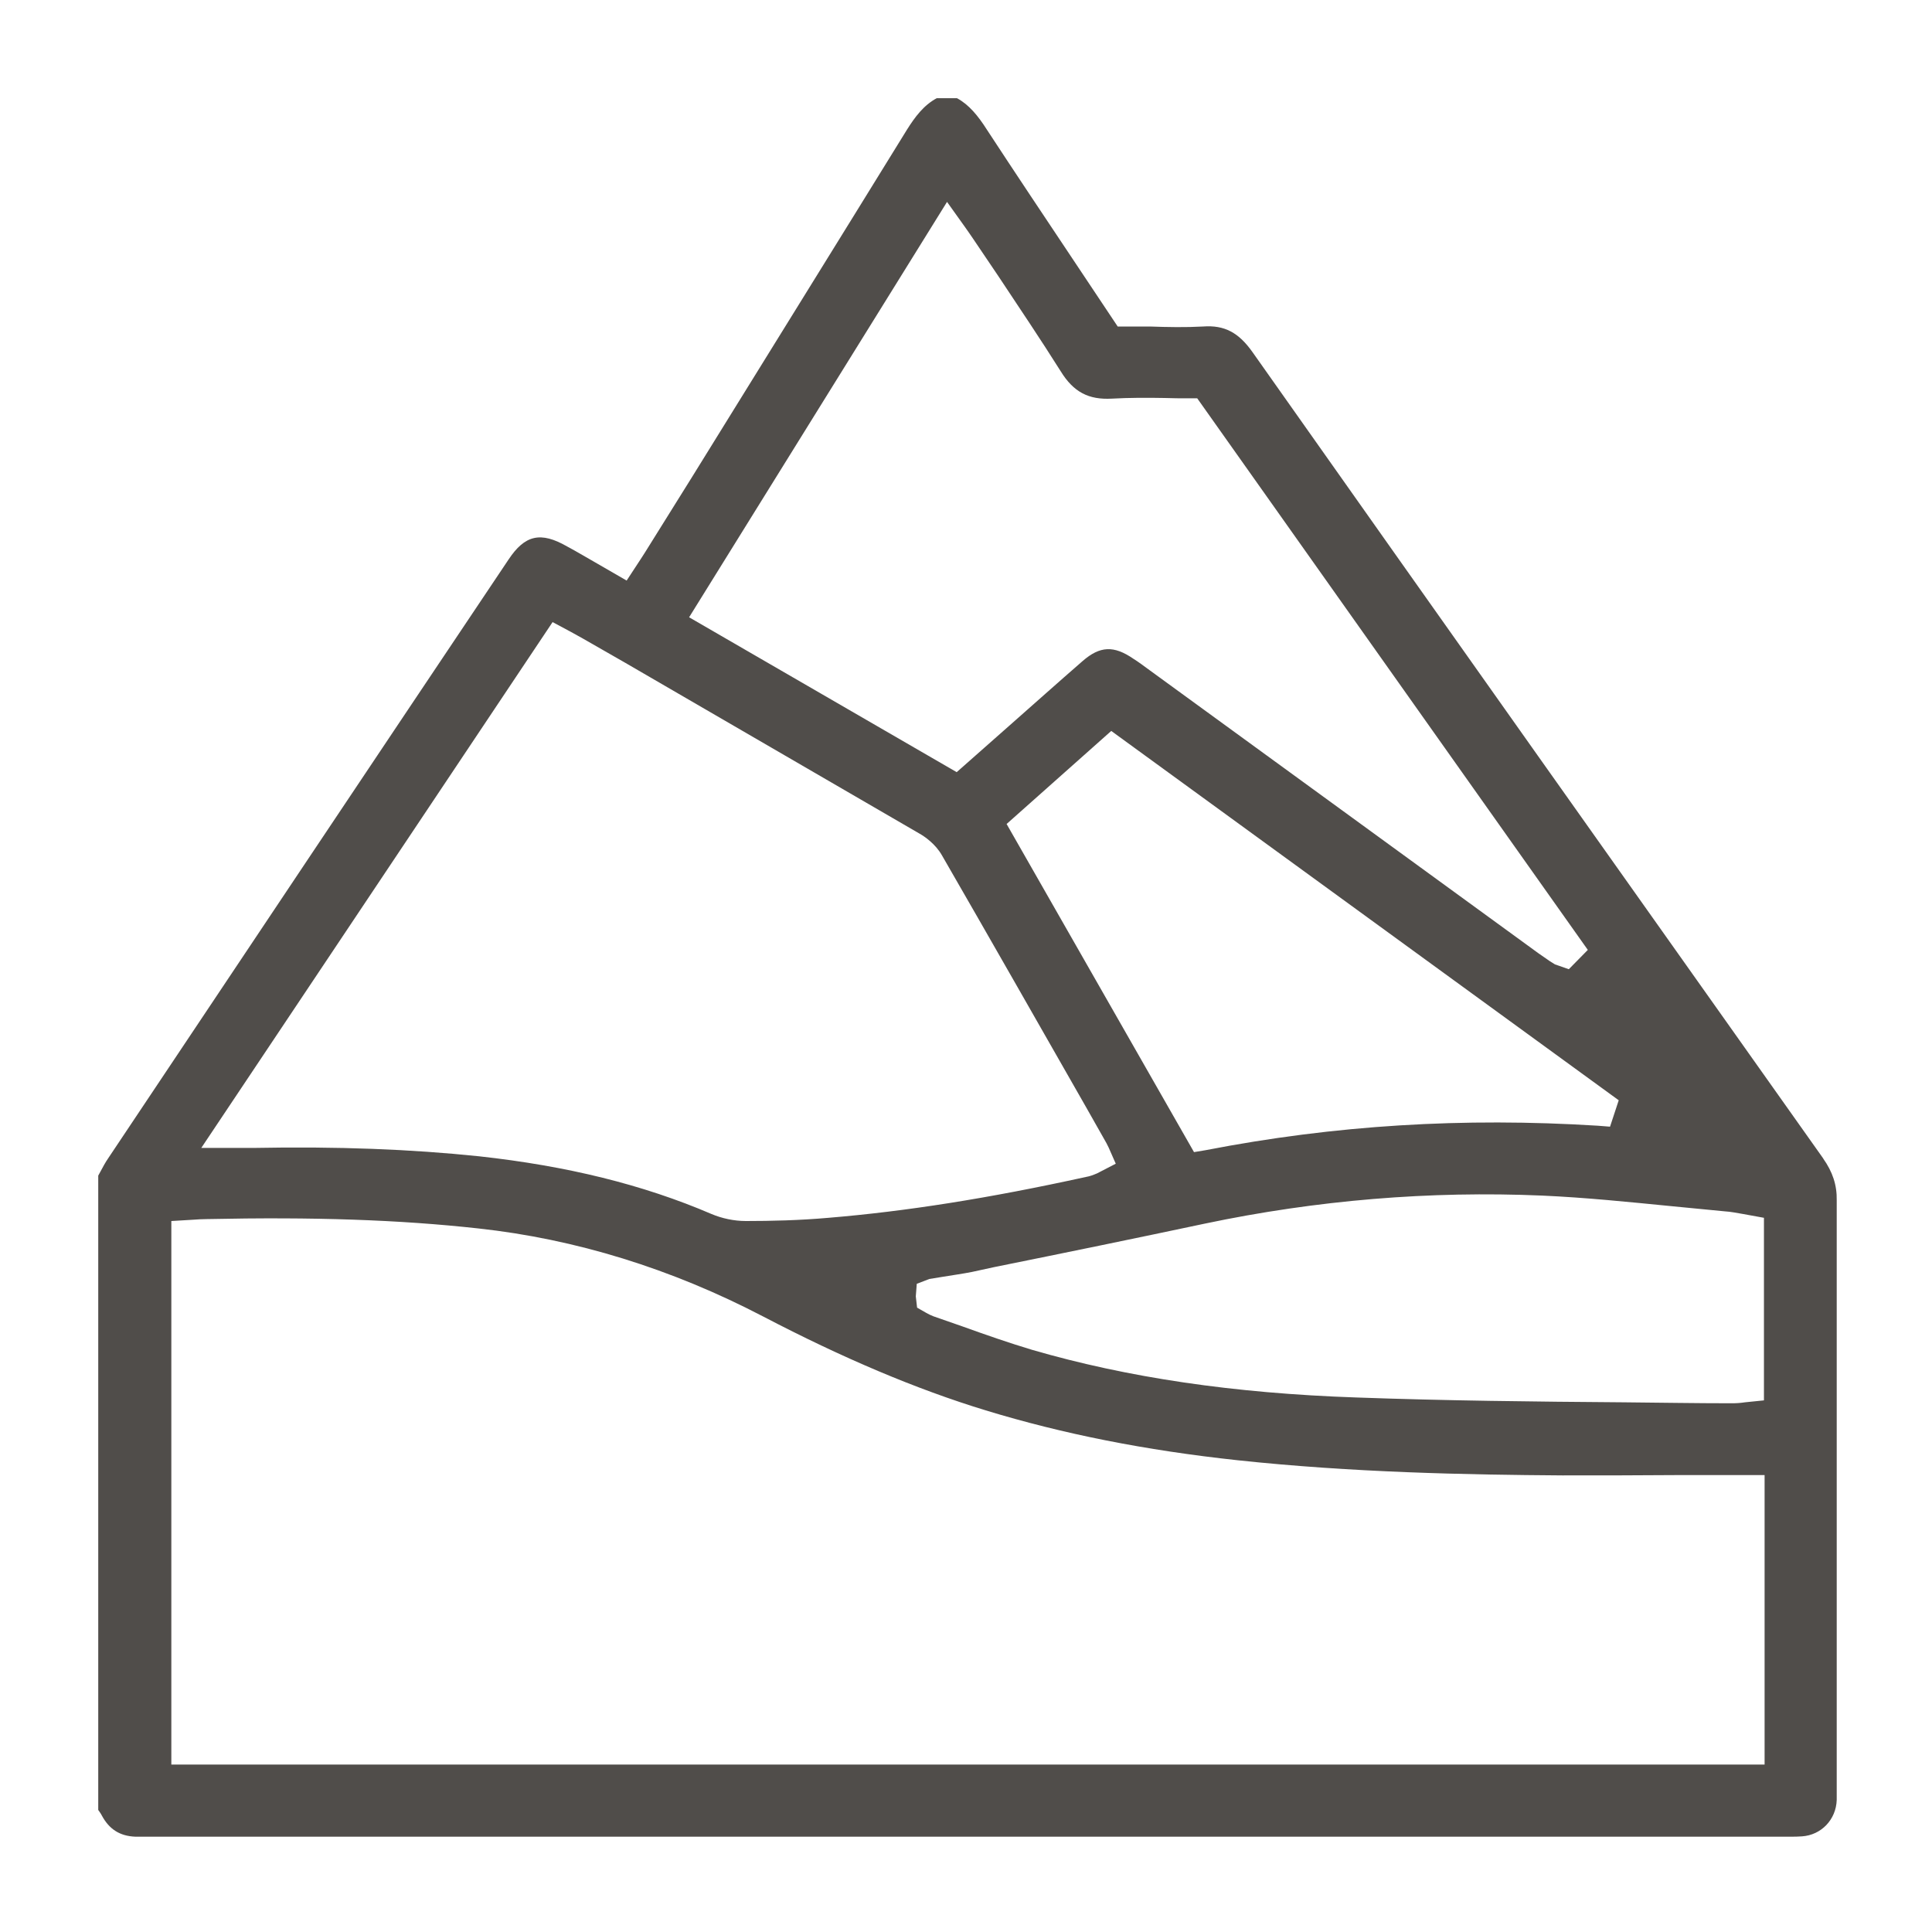 <svg width="60" height="60" viewBox="0 0 60 60" fill="none" xmlns="http://www.w3.org/2000/svg">
<path d="M56.631 35.99C50.711 27.64 44.801 19.3 38.901 10.94C38.471 10.33 38.031 10.09 37.361 10.14C36.821 10.17 36.271 10.16 35.711 10.14H34.711L33.291 8.01C32.411 6.69 31.521 5.36 30.651 4.03C30.371 3.59 30.091 3.25 29.721 3.05H29.091C28.681 3.27 28.411 3.64 28.171 4.02C25.951 7.62 23.721 11.21 21.501 14.8L20.041 17.14C19.981 17.24 19.911 17.34 19.841 17.45L19.461 18.03L18.561 17.51C18.241 17.33 17.931 17.14 17.611 16.97C16.791 16.5 16.301 16.61 15.791 17.38C11.641 23.57 7.501 29.77 3.361 35.97C3.271 36.1 3.191 36.25 3.111 36.4L3.051 36.51V56.21C3.091 56.27 3.131 56.32 3.161 56.38C3.391 56.81 3.721 57.02 4.201 57.04H55.601C55.721 57.04 55.841 57.04 55.961 57.03C56.561 56.99 57.021 56.51 57.041 55.9C57.041 55.81 57.041 55.73 57.041 55.64V51.74C57.041 46.92 57.041 42.1 57.041 37.28C57.051 36.8 56.911 36.39 56.621 35.98L56.631 35.99ZM53.571 37.62C53.751 37.63 53.941 37.67 54.121 37.7L54.781 37.82V43.49L54.191 43.55C54.061 43.57 53.931 43.58 53.791 43.58H53.771C52.651 43.58 51.531 43.56 50.401 43.55C47.691 43.53 44.881 43.5 42.121 43.4C38.301 43.27 35.011 42.78 32.051 41.92C31.321 41.7 30.601 41.45 29.881 41.19L28.991 40.88C28.911 40.85 28.831 40.81 28.761 40.77L28.481 40.61L28.441 40.26L28.471 39.87L28.861 39.72L29.291 39.65C29.591 39.6 29.891 39.56 30.191 39.5L30.881 39.35C33.061 38.91 35.251 38.46 37.421 38C40.891 37.27 44.411 36.98 47.891 37.13C49.241 37.19 50.601 37.33 51.921 37.46C52.471 37.51 53.021 37.57 53.571 37.62ZM50.001 34.99L49.621 34.96C45.441 34.7 41.461 34.94 37.441 35.72L37.081 35.78L31.261 25.59L34.511 22.7L50.271 34.17L50.001 34.99ZM29.411 6.27L29.961 7.04C30.051 7.17 30.131 7.28 30.211 7.4L31.001 8.57C31.651 9.55 32.311 10.53 32.941 11.53C33.341 12.18 33.811 12.42 34.531 12.38C35.071 12.35 35.611 12.35 36.171 12.36C36.421 12.37 36.661 12.37 36.921 12.37H37.181L49.311 29.5L48.721 30.1L48.291 29.95L48.131 29.85C48.011 29.77 47.891 29.68 47.771 29.6L35.711 20.82C35.521 20.68 35.361 20.56 35.201 20.46C34.591 20.04 34.161 20.06 33.621 20.53C32.851 21.2 32.101 21.87 31.341 22.54L29.711 23.98L21.401 19.17L29.411 6.27ZM17.161 19.32L17.741 19.63C17.861 19.7 17.981 19.76 18.101 19.83L19.411 20.58C22.451 22.35 25.501 24.11 28.541 25.88C28.721 25.98 29.051 26.21 29.251 26.56C30.751 29.16 32.231 31.76 33.721 34.37L34.361 35.5C34.361 35.5 34.401 35.58 34.431 35.64L34.651 36.14L34.071 36.44C33.951 36.49 33.851 36.53 33.731 36.55C30.681 37.22 28.131 37.62 25.731 37.82C24.831 37.9 23.931 37.92 23.171 37.92H23.161C22.801 37.92 22.421 37.84 22.091 37.7C19.971 36.79 17.611 36.21 14.881 35.91C12.771 35.69 10.481 35.6 7.871 35.65H6.251L17.161 19.32ZM54.801 54.8H5.321V37.92L5.991 37.88C6.131 37.87 6.281 37.86 6.431 37.86C9.731 37.79 12.401 37.88 14.851 38.15C17.881 38.48 20.851 39.4 23.691 40.88C26.181 42.18 28.451 43.14 30.611 43.8C33.001 44.53 35.561 45.04 38.441 45.35C41.991 45.73 45.531 45.8 48.521 45.82C49.711 45.82 50.901 45.82 52.081 45.81H54.801V54.8Z" fill="#504D4A"/>
</svg>
